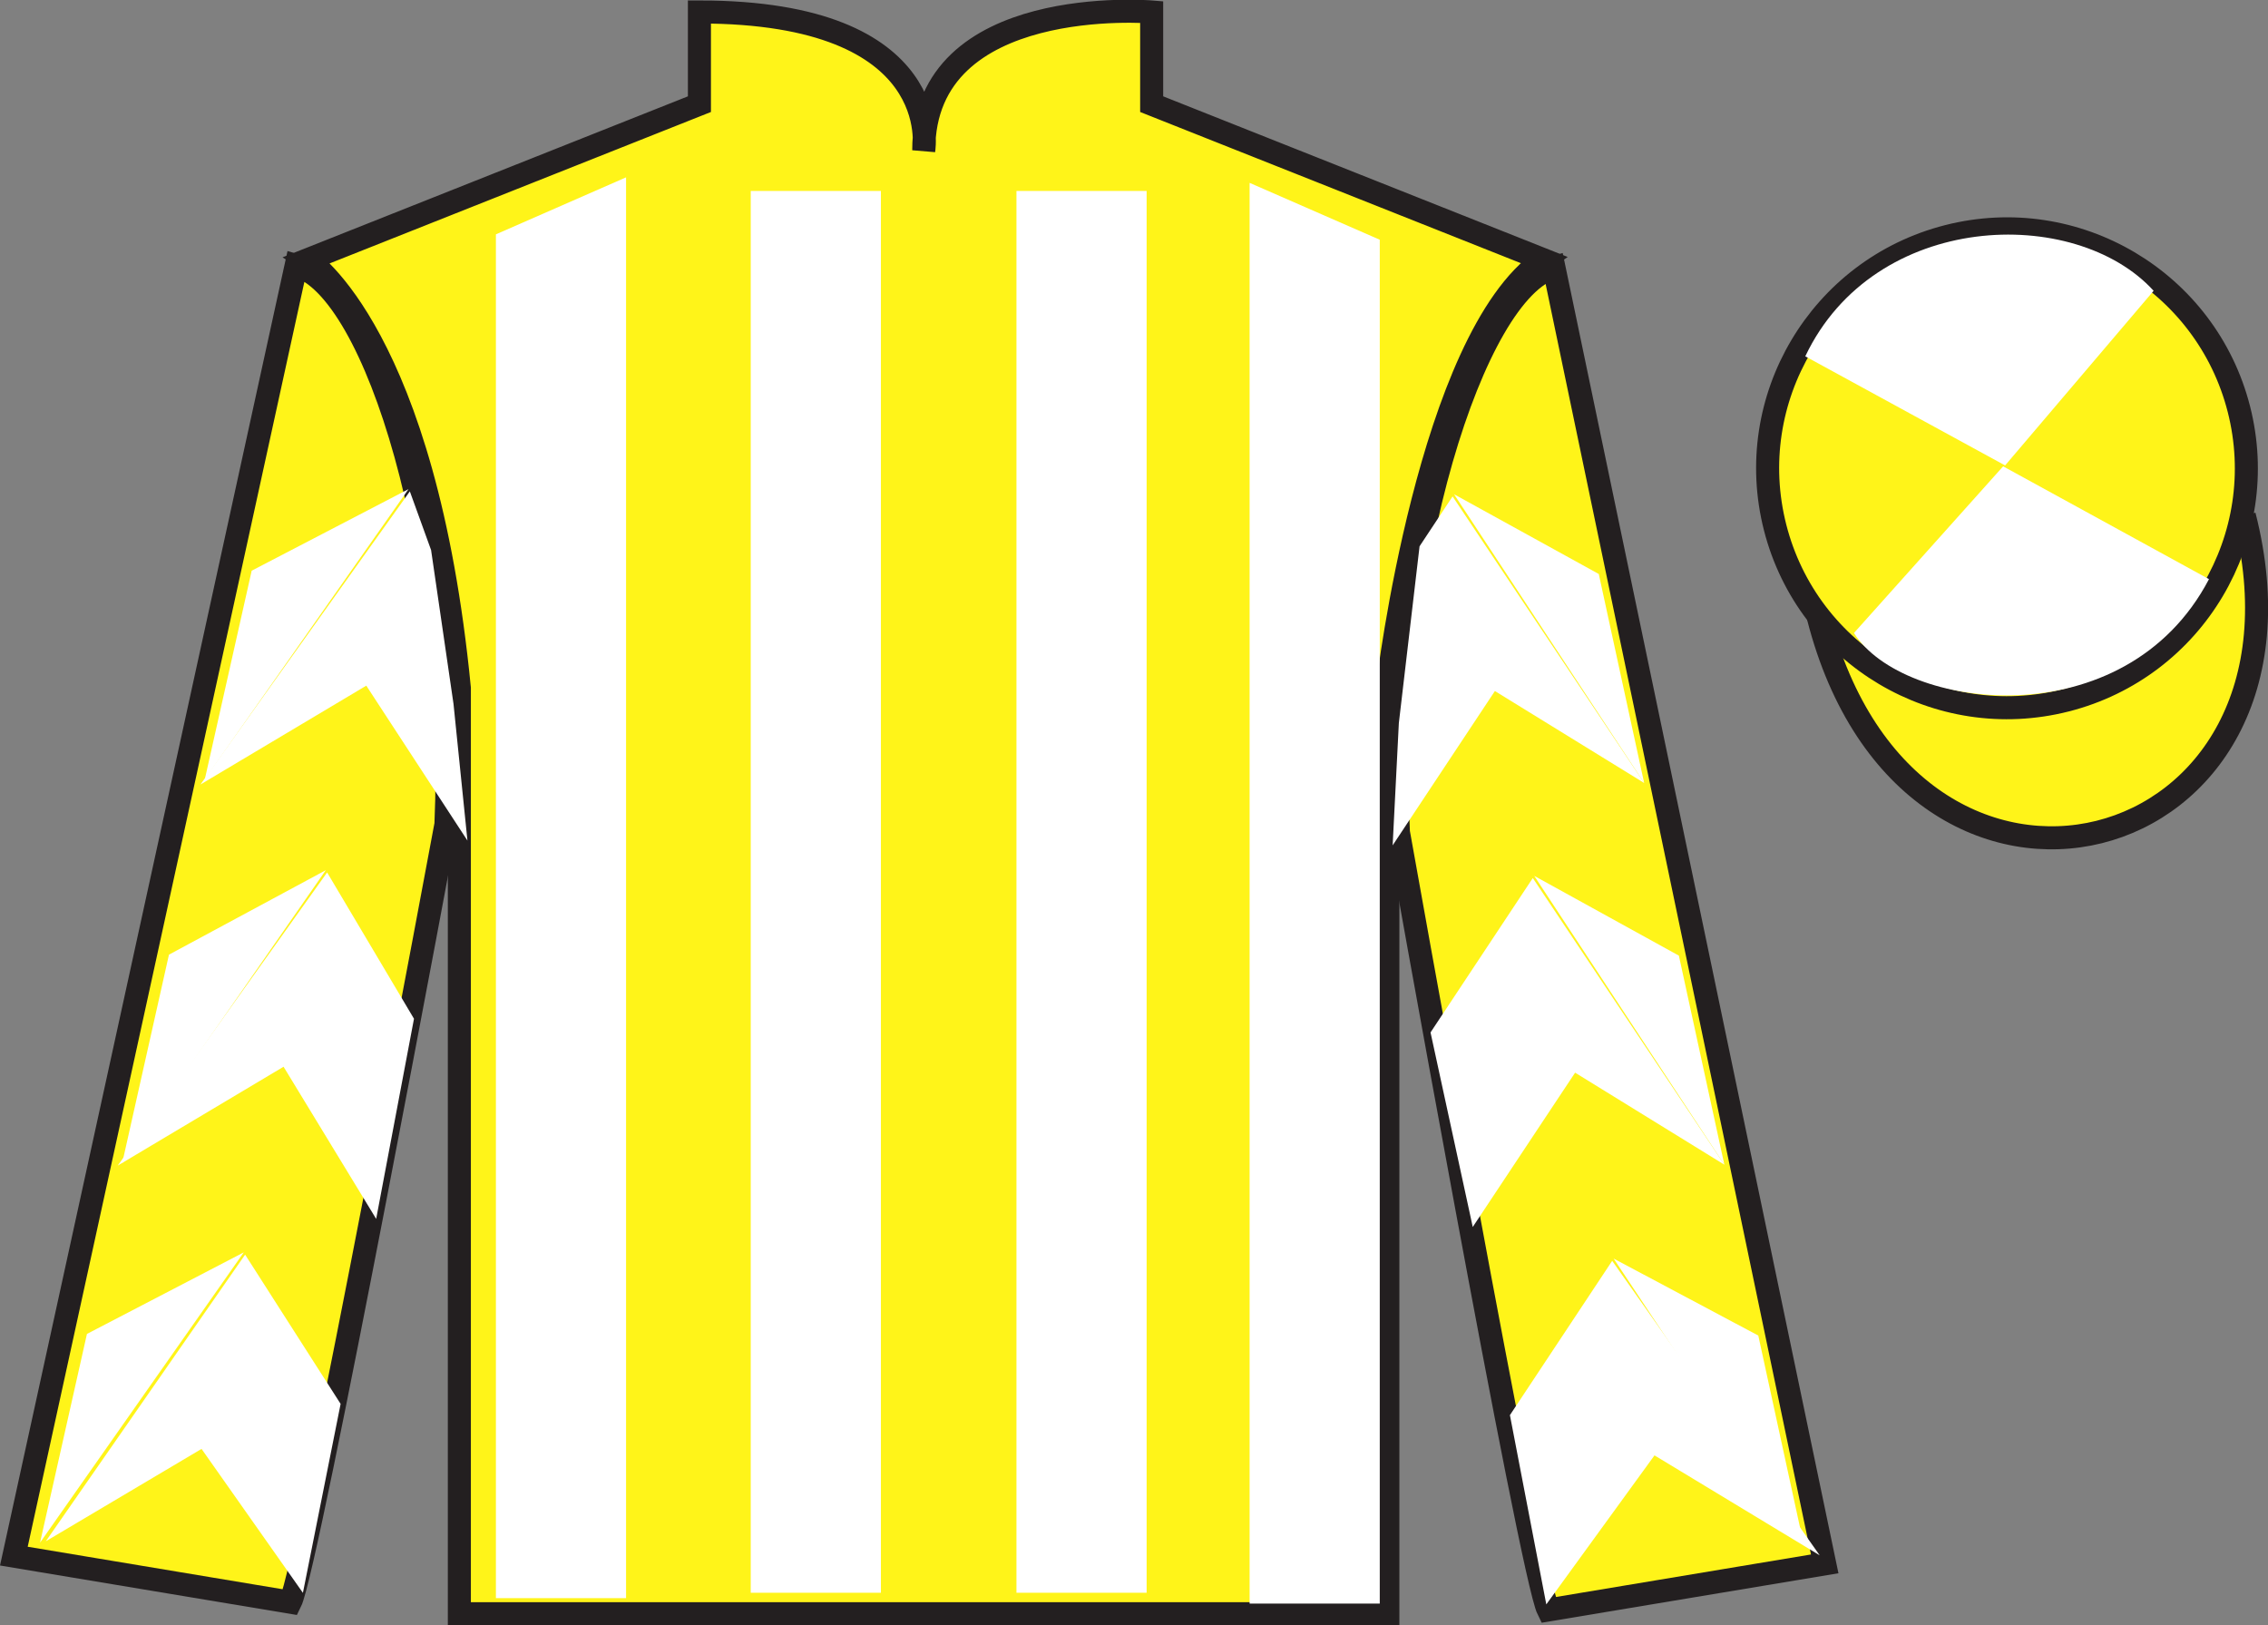 <?xml version="1.0" encoding="UTF-8"?>
<svg xmlns="http://www.w3.org/2000/svg" xmlns:xlink="http://www.w3.org/1999/xlink" width="98.42pt" height="70.52pt" viewBox="0 0 98.42 70.52" version="1.1">
<rect x="0" y="0" width="98.42" height="70.52" fill="#808080" stroke="none"/>
<g id="surface0">
<path style=" stroke:none;fill-rule:nonzero;fill:rgb(100%,95.41%,10.001%);fill-opacity:1;" d="M 13.352 11.27 C 13.352 11.27 18.434 14.52 19.934 29.855 C 19.934 29.855 19.934 44.855 19.934 70.02 L 60.227 70.02 L 60.227 29.688 C 60.227 29.688 62.016 14.688 66.977 11.27 L 49.977 4.52 L 49.977 0.52 C 49.977 0.52 40.086 -0.312 40.086 6.52 C 40.086 6.52 41.102 0.52 30.352 0.52 L 30.352 4.52 L 13.352 11.27 "/>
<path style="fill:none;stroke-width:10;stroke-linecap:butt;stroke-linejoin:miter;stroke:rgb(13.73%,12.16%,12.549%);stroke-opacity:1;stroke-miterlimit:4;" d="M 133.516 592.505 C 133.516 592.505 184.336 560.005 199.336 406.645 C 199.336 406.645 199.336 256.645 199.336 5.005 L 602.266 5.005 L 602.266 408.325 C 602.266 408.325 620.156 558.325 669.766 592.505 L 499.766 660.005 L 499.766 700.005 C 499.766 700.005 400.859 708.325 400.859 640.005 C 400.859 640.005 411.016 700.005 303.516 700.005 L 303.516 660.005 L 133.516 592.505 Z M 133.516 592.505 " transform="matrix(0.1,0,0,-0.1,0,70.52)"/>
<path style=" stroke:none;fill-rule:nonzero;fill:rgb(100%,95.41%,10.001%);fill-opacity:1;" d="M 12.602 69.52 C 13.352 68.02 19.352 35.77 19.352 35.77 C 19.852 24.27 16.352 12.52 12.852 11.52 L 0.602 67.52 L 12.602 69.52 "/>
<path style="fill:none;stroke-width:10;stroke-linecap:butt;stroke-linejoin:miter;stroke:rgb(13.73%,12.16%,12.549%);stroke-opacity:1;stroke-miterlimit:4;" d="M 126.016 10.005 C 133.516 25.005 193.516 347.505 193.516 347.505 C 198.516 462.505 163.516 580.005 128.516 590.005 L 6.016 30.005 L 126.016 10.005 Z M 126.016 10.005 " transform="matrix(0.1,0,0,-0.1,0,70.52)"/>
<path style=" stroke:none;fill-rule:nonzero;fill:rgb(100%,95.41%,10.001%);fill-opacity:1;" d="M 79.184 67.855 L 67.434 11.605 C 63.934 12.605 60.184 24.605 60.684 36.105 C 60.684 36.105 66.434 68.355 67.184 69.855 L 79.184 67.855 "/>
<path style="fill:none;stroke-width:10;stroke-linecap:butt;stroke-linejoin:miter;stroke:rgb(13.73%,12.16%,12.549%);stroke-opacity:1;stroke-miterlimit:4;" d="M 791.836 26.645 L 674.336 589.145 C 639.336 579.145 601.836 459.145 606.836 344.145 C 606.836 344.145 664.336 21.645 671.836 6.645 L 791.836 26.645 Z M 791.836 26.645 " transform="matrix(0.1,0,0,-0.1,0,70.52)"/>
<path style="fill-rule:nonzero;fill:rgb(100%,95.41%,10.001%);fill-opacity:1;stroke-width:10;stroke-linecap:butt;stroke-linejoin:miter;stroke:rgb(13.73%,12.16%,12.549%);stroke-opacity:1;stroke-miterlimit:4;" d="M 789.023 437.583 C 828.711 281.919 1012.695 329.536 973.906 481.528 " transform="matrix(0.1,0,0,-0.1,0,70.52)"/>
<path style=" stroke:none;fill-rule:nonzero;fill:rgb(100%,100%,100%);fill-opacity:1;" d="M 21.52 10.168 L 21.52 69.344 L 27.168 69.344 L 27.168 7.695 L 21.52 10.168 "/>
<path style=" stroke:none;fill-rule:nonzero;fill:rgb(100%,100%,100%);fill-opacity:1;" d="M 59.875 10.402 L 59.875 69.578 L 54.227 69.578 L 54.227 7.934 L 59.875 10.402 "/>
<path style=" stroke:none;fill-rule:nonzero;fill:rgb(100%,100%,100%);fill-opacity:1;" d="M 32.578 69.109 L 38.227 69.109 L 38.227 8.285 L 32.578 8.285 L 32.578 69.109 Z M 32.578 69.109 "/>
<path style=" stroke:none;fill-rule:nonzero;fill:rgb(100%,100%,100%);fill-opacity:1;" d="M 44.109 69.109 L 49.758 69.109 L 49.758 8.285 L 44.109 8.285 L 44.109 69.109 Z M 44.109 69.109 "/>
<path style=" stroke:none;fill-rule:nonzero;fill:rgb(100%,95.41%,10.001%);fill-opacity:1;" d="M 89.66 30.383 C 95.219 28.965 98.574 23.309 97.156 17.75 C 95.738 12.191 90.082 8.836 84.527 10.254 C 78.969 11.672 75.613 17.328 77.031 22.887 C 78.449 28.445 84.102 31.801 89.66 30.383 "/>
<path style="fill:none;stroke-width:10;stroke-linecap:butt;stroke-linejoin:miter;stroke:rgb(13.73%,12.16%,12.549%);stroke-opacity:1;stroke-miterlimit:4;" d="M 896.602 401.372 C 952.188 415.552 985.742 472.114 971.562 527.7 C 957.383 583.286 900.82 616.841 845.273 602.661 C 789.688 588.481 756.133 531.919 770.312 476.333 C 784.492 420.747 841.016 387.192 896.602 401.372 Z M 896.602 401.372 " transform="matrix(0.1,0,0,-0.1,0,70.52)"/>
<path style=" stroke:none;fill-rule:nonzero;fill:rgb(100%,100%,100%);fill-opacity:1;" d="M 93.457 12.617 L 87.012 20.195 L 78.34 15.461 C 81.336 9.145 90.051 8.883 93.457 12.617 "/>
<path style=" stroke:none;fill-rule:nonzero;fill:rgb(100%,100%,100%);fill-opacity:1;" d="M 80.453 27.465 L 86.926 20.234 L 95.859 25.129 C 92.215 32.078 82.551 30.824 80.453 27.465 "/>
<path style=" stroke:none;fill-rule:nonzero;fill:rgb(100%,100%,100%);fill-opacity:1;" d="M 8.699 34.039 L 15.895 29.75 L 20.285 36.473 L 19.68 30.543 L 18.707 23.867 L 17.785 21.32 "/>
<path style=" stroke:none;fill-rule:nonzero;fill:rgb(100%,100%,100%);fill-opacity:1;" d="M 17.727 21.223 L 10.922 24.762 L 8.887 33.816 "/>
<path style=" stroke:none;fill-rule:nonzero;fill:rgb(100%,100%,100%);fill-opacity:1;" d="M 1.551 67.156 L 8.746 62.867 "/>
<path style=" stroke:none;fill-rule:nonzero;fill:rgb(100%,100%,100%);fill-opacity:1;" d="M 15.031 61.164 L 10.637 54.438 "/>
<path style=" stroke:none;fill-rule:nonzero;fill:rgb(100%,100%,100%);fill-opacity:1;" d="M 10.578 54.34 L 3.773 57.879 "/>
<path style=" stroke:none;fill-rule:nonzero;fill:rgb(100%,100%,100%);fill-opacity:1;" d="M 1.988 66.875 L 8.746 62.867 L 13.145 69.113 L 14.781 60.914 L 10.637 54.438 "/>
<path style=" stroke:none;fill-rule:nonzero;fill:rgb(100%,100%,100%);fill-opacity:1;" d="M 10.578 54.34 L 3.773 57.879 L 1.738 66.934 "/>
<path style=" stroke:none;fill-rule:nonzero;fill:rgb(100%,100%,100%);fill-opacity:1;" d="M 5.109 50.574 L 12.305 46.285 L 16.324 52.887 L 17.965 44.203 L 14.195 37.855 "/>
<path style=" stroke:none;fill-rule:nonzero;fill:rgb(100%,100%,100%);fill-opacity:1;" d="M 14.137 37.758 L 7.332 41.422 L 5.301 50.477 "/>
<path style=" stroke:none;fill-rule:nonzero;fill:rgb(100%,100%,100%);fill-opacity:1;" d="M 71.348 33.973 L 64.871 29.984 L 60.434 36.68 L 60.703 31.375 L 61.602 23.703 L 63.035 21.539 "/>
<path style=" stroke:none;fill-rule:nonzero;fill:rgb(100%,100%,100%);fill-opacity:1;" d="M 63.098 21.445 L 69.379 24.906 L 71.348 33.973 "/>
<path style=" stroke:none;fill-rule:nonzero;fill:rgb(100%,100%,100%);fill-opacity:1;" d="M 78.965 67.484 L 71.797 63.148 "/>
<path style=" stroke:none;fill-rule:nonzero;fill:rgb(100%,100%,100%);fill-opacity:1;" d="M 65.523 61.402 L 69.961 54.707 "/>
<path style=" stroke:none;fill-rule:nonzero;fill:rgb(100%,100%,100%);fill-opacity:1;" d="M 78.965 67.484 L 71.797 63.148 L 67.102 69.613 L 65.523 61.402 L 69.961 54.707 "/>
<path style=" stroke:none;fill-rule:nonzero;fill:rgb(100%,100%,100%);fill-opacity:1;" d="M 70.023 54.609 L 76.301 57.949 L 78.273 67.016 "/>
<path style=" stroke:none;fill-rule:nonzero;fill:rgb(100%,100%,100%);fill-opacity:1;" d="M 74.828 50.535 L 68.352 46.543 L 63.91 53.238 L 62.078 44.797 L 66.516 38.098 "/>
<path style=" stroke:none;fill-rule:nonzero;fill:rgb(100%,100%,100%);fill-opacity:1;" d="M 66.578 38.004 L 72.855 41.465 L 74.828 50.535 "/>
</g>
</svg>

